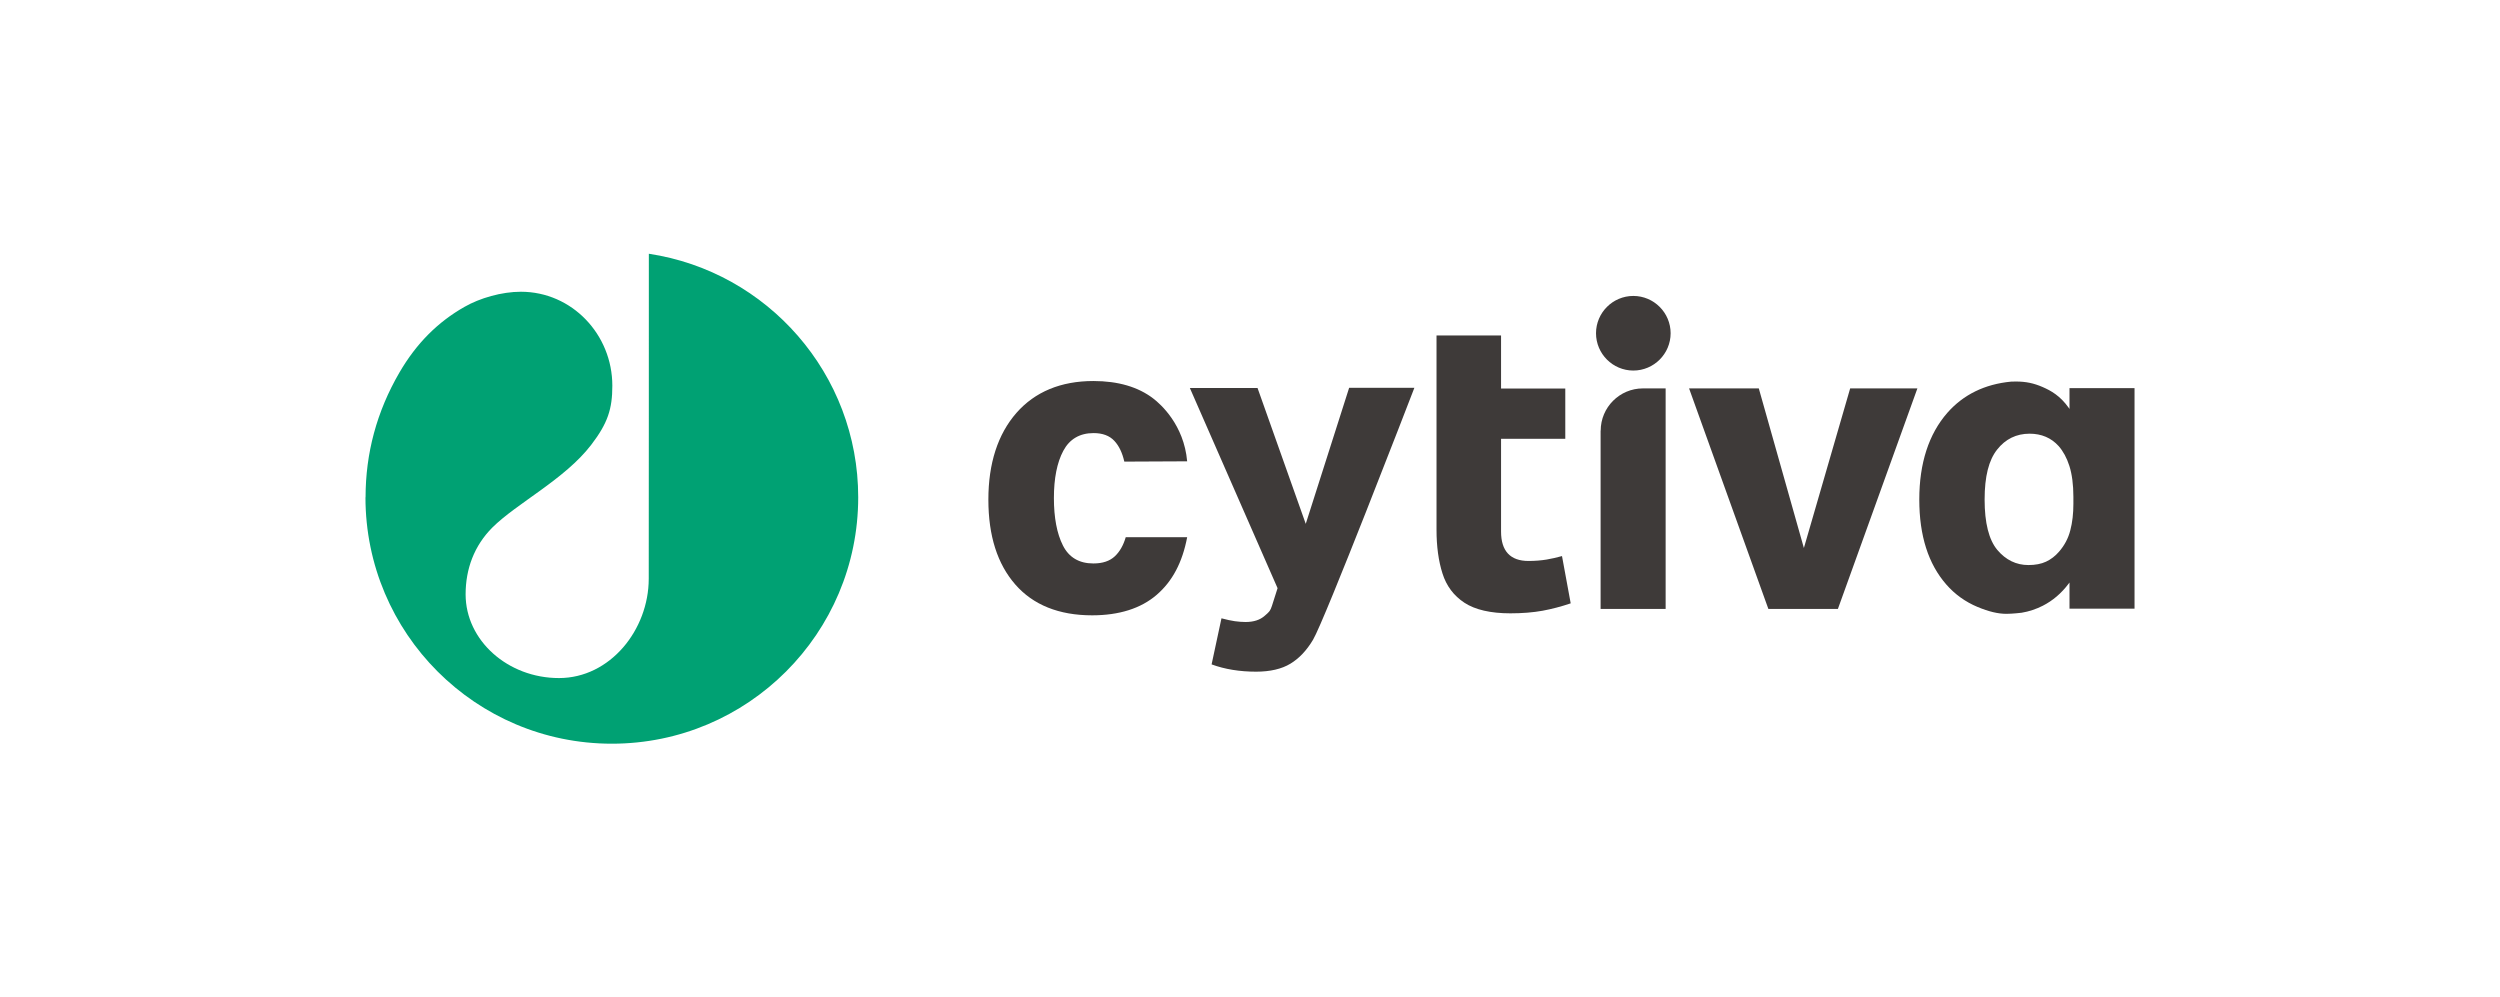 <?xml version="1.0" encoding="UTF-8"?>
<svg id="_图层_2" data-name="图层 2" xmlns="http://www.w3.org/2000/svg" viewBox="0 0 250.64 100">
  <defs>
    <style>
      .cls-1 {
        fill: #00a173;
      }

      .cls-2 {
        fill: none;
      }

      .cls-3 {
        fill: #3e3a39;
      }
    </style>
  </defs>
  <g id="_图层_1-2" data-name="图层 1">
    <g>
      <rect class="cls-2" width="250.64" height="100"/>
      <g>
        <g>
          <path class="cls-3" d="M109.61,56.49c-1.42,0-2.45-.61-3.05-1.81-.6-1.19-.9-2.79-.9-4.75s.31-3.55.94-4.73c.63-1.18,1.65-1.78,3.04-1.78.9,0,1.6.26,2.08.78.47.5.8,1.2,1,2.08l6.3-.03c-.32-3.66-2.67-5.74-3.39-6.29-1.52-1.17-3.54-1.76-6.01-1.76-3.26,0-5.86,1.08-7.72,3.2-1.86,2.13-2.81,5.05-2.81,8.69s.91,6.46,2.7,8.51c1.79,2.05,4.38,3.09,7.7,3.09,2.71,0,4.89-.69,6.47-2.05,1.58-1.36,2.58-3.25,3.06-5.78h-6.16c-.23.8-.6,1.45-1.09,1.91-.51.48-1.23.72-2.14.72Z"/>
          <path class="cls-3" d="M157.47,60.48l-.87-4.73c-.5.14-1.02.26-1.55.35-.55.09-1.16.14-1.81.14-1.82,0-2.75-.99-2.75-2.95v-9.3h6.44v-5.04h-6.44v-5.32h-6.47v19.48c0,1.67.2,3.14.6,4.39.39,1.24,1.13,2.23,2.2,2.93,1.07.7,2.62,1.06,4.61,1.06,1.2,0,2.28-.09,3.22-.26.92-.17,1.87-.42,2.82-.74Z"/>
          <path class="cls-3" d="M160.47,43.17v17.88h6.52v-22.11h-2.28c-2.33,0-4.23,1.9-4.23,4.23Z"/>
          <polygon class="cls-3" points="185.49 38.94 180.85 54.94 176.33 38.94 169.34 38.94 177.29 61.05 184.26 61.05 192.23 38.94 185.49 38.94"/>
          <path class="cls-3" d="M126.07,38.9h-6.78l8.79,20.06v.02s-.38,1.22-.56,1.76c-.16.49-.26.58-.57.86-.05.04-.1.09-.16.14-.46.41-1.1.62-1.92.62-.34,0-.7-.03-1.07-.08-.36-.05-.81-.15-1.34-.29l-.99,4.62c1.33.49,2.83.73,4.46.73,1.41,0,2.57-.27,3.44-.8.88-.53,1.64-1.34,2.27-2.4,1.17-1.97,9.62-23.85,10.16-25.26h-6.54l-4.35,13.64-4.84-13.64Z"/>
          <path class="cls-3" d="M207.48,41l-.09-.13c-.85-1.19-1.76-1.7-2.61-2.07-.88-.38-1.66-.55-2.68-.55-.15,0-.31,0-.47.01-2.65.25-4.8,1.31-6.4,3.13-1.86,2.13-2.81,5.05-2.81,8.69s.91,6.46,2.7,8.51c.86.99,1.92,1.75,3.14,2.26,1.13.47,2.05.69,2.9.69.62,0,1.51-.11,1.52-.11.74-.12,1.47-.37,2.12-.7,1-.51,1.87-1.25,2.59-2.21l.09-.12v2.62h6.52v-22.11h-6.52v2.06ZM207.87,50.5c0,.98-.1,1.88-.31,2.67-.2.79-.58,1.51-1.13,2.14-.38.44-.81.77-1.3,1-.49.23-1.08.34-1.77.34-1.22,0-2.27-.51-3.12-1.52-.84-1.01-1.27-2.7-1.27-5.04s.42-3.96,1.25-5.01c.83-1.06,1.93-1.6,3.26-1.6,1.19,0,2.17.42,2.91,1.24.45.51.82,1.18,1.08,2,.26.82.4,1.86.4,3.09v.7Z"/>
          <path class="cls-3" d="M163.75,29.67c-2.06,0-3.74,1.68-3.74,3.74s1.68,3.74,3.74,3.74,3.74-1.68,3.74-3.74-1.68-3.74-3.74-3.74Z"/>
        </g>
        <path class="cls-1" d="M36.64,49.86c0,13.64,11.06,24.7,24.7,24.7s24.7-11.06,24.7-24.7c0-12.38-9.11-22.63-20.99-24.42,0,0,0,32.45-.01,32.57,0,5.13-3.87,9.97-9,9.97s-9.36-3.77-9.36-8.39c0-2.57.87-4.88,2.67-6.69,2.43-2.43,7.29-4.86,9.92-8.3,1.67-2.18,2.12-3.61,2.12-5.93,0-5.13-4.04-9.42-9.17-9.42-1.92,0-4.11.63-5.66,1.52-2.66,1.51-4.81,3.65-6.51,6.57-2.29,3.93-3.4,8.13-3.4,12.52Z"/>
      </g>
    </g>
  </g>
</svg>